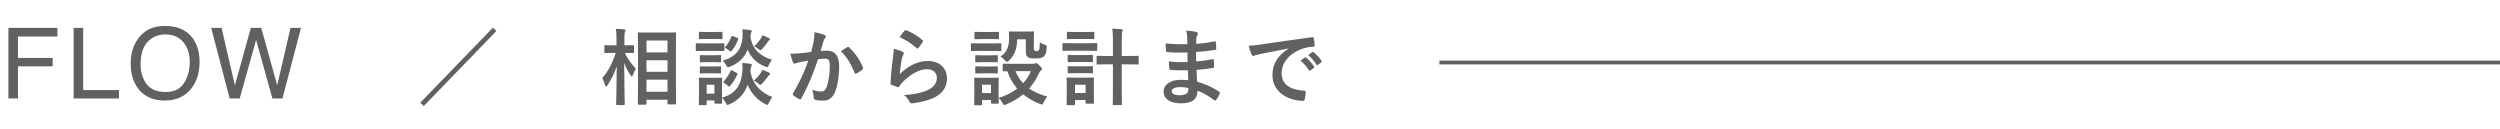 <svg width="330" height="17" viewBox="0 0 330 17" fill="none" xmlns="http://www.w3.org/2000/svg">
<path d="M1.111 3.675H7.579V4.818H2.374V7.649H6.951V8.76H2.374V13H1.111V3.675ZM9.717 3.675H10.981V11.889H15.703V13H9.717V3.675ZM21.758 3.421C23.404 3.421 24.623 3.95 25.415 5.008C26.032 5.833 26.341 6.889 26.341 8.176C26.341 9.568 25.988 10.725 25.281 11.648C24.452 12.731 23.269 13.273 21.733 13.273C20.298 13.273 19.171 12.799 18.35 11.851C17.617 10.937 17.251 9.782 17.251 8.385C17.251 7.124 17.565 6.045 18.191 5.148C18.995 3.997 20.184 3.421 21.758 3.421ZM21.885 12.143C22.998 12.143 23.802 11.745 24.297 10.95C24.797 10.15 25.046 9.232 25.046 8.195C25.046 7.099 24.759 6.216 24.183 5.548C23.612 4.879 22.829 4.545 21.834 4.545C20.87 4.545 20.082 4.877 19.473 5.542C18.864 6.202 18.559 7.177 18.559 8.468C18.559 9.5 18.819 10.372 19.34 11.083C19.864 11.79 20.713 12.143 21.885 12.143ZM29.248 3.675L31.006 11.261L33.113 3.675H34.484L36.592 11.261L38.35 3.675H39.734L37.284 13H35.957L33.805 5.269L31.641 13H30.314L27.877 3.675H29.248Z" fill="#616161"/>
<path d="M55.946 13.99L55.473 13.561L65.065 3.65L65.527 4.09L55.946 13.99ZM85.206 13.814H84.315C84.205 13.814 84.194 13.803 84.194 13.704C84.194 13.638 84.216 12.912 84.216 9.546V7.379C84.216 5.201 84.194 4.475 84.194 4.398C84.194 4.288 84.205 4.277 84.315 4.277C84.392 4.277 84.722 4.299 85.668 4.299H87.78C88.726 4.299 89.056 4.277 89.122 4.277C89.232 4.277 89.243 4.288 89.243 4.398C89.243 4.464 89.221 5.201 89.221 7.016V9.535C89.221 12.879 89.243 13.605 89.243 13.671C89.243 13.77 89.232 13.781 89.122 13.781H88.22C88.121 13.781 88.11 13.77 88.11 13.671V13.165H85.338V13.704C85.338 13.803 85.327 13.814 85.206 13.814ZM85.338 12.109H88.11V10.514H85.338V12.109ZM85.338 5.355V6.917H88.11V5.355H85.338ZM85.338 9.48H88.11V7.951H85.338V9.48ZM82.346 13.869H81.455C81.345 13.869 81.334 13.858 81.334 13.748C81.334 13.55 81.389 11.372 81.411 8.754C81.125 9.634 80.707 10.481 80.168 11.273C80.091 11.383 80.036 11.438 79.992 11.438C79.948 11.438 79.915 11.383 79.882 11.262C79.783 10.91 79.64 10.569 79.486 10.327C80.256 9.425 80.861 8.314 81.279 6.983H81.026C80.223 6.983 79.959 7.005 79.893 7.005C79.783 7.005 79.772 6.994 79.772 6.884V6.081C79.772 5.971 79.783 5.96 79.893 5.96C79.959 5.96 80.223 5.982 81.026 5.982H81.378V5.3C81.378 4.618 81.367 4.266 81.29 3.804C81.686 3.815 82.038 3.837 82.39 3.881C82.5 3.892 82.566 3.936 82.566 3.991C82.566 4.09 82.533 4.145 82.5 4.222C82.445 4.354 82.423 4.53 82.423 5.289V5.982C83.237 5.982 83.501 5.96 83.567 5.96C83.677 5.96 83.688 5.971 83.688 6.081V6.884C83.688 6.994 83.677 7.005 83.567 7.005C83.501 7.005 83.248 6.983 82.489 6.983C82.808 7.731 83.38 8.468 83.941 9.084C83.787 9.315 83.655 9.59 83.523 9.931C83.468 10.052 83.435 10.107 83.402 10.107C83.358 10.107 83.314 10.052 83.248 9.953C82.896 9.447 82.599 8.908 82.39 8.314C82.401 11.229 82.467 13.55 82.467 13.748C82.467 13.858 82.456 13.869 82.346 13.869ZM95.304 11.218V12.89C97.207 12.34 97.867 11.13 97.988 9.359C98.021 8.974 98.021 8.677 97.977 8.314C98.362 8.336 98.714 8.358 99.033 8.424C99.165 8.446 99.242 8.49 99.242 8.567C99.242 8.644 99.231 8.688 99.176 8.765C99.121 8.842 99.099 8.952 99.055 9.425C99.363 11.24 100.584 12.318 101.948 12.802C101.794 13 101.618 13.297 101.497 13.572C101.409 13.759 101.376 13.847 101.288 13.847C101.233 13.847 101.167 13.814 101.035 13.748C100.001 13.198 99.165 12.373 98.692 11.196C98.296 12.307 97.581 13.187 96.283 13.77C96.162 13.814 96.096 13.847 96.03 13.847C95.942 13.847 95.898 13.77 95.799 13.572C95.656 13.319 95.502 13.077 95.304 12.901C95.315 13.374 95.326 13.517 95.326 13.561C95.326 13.671 95.315 13.682 95.216 13.682H94.424C94.314 13.682 94.303 13.671 94.303 13.561V13.264H93.28V13.77C93.28 13.869 93.269 13.88 93.159 13.88H92.367C92.257 13.88 92.246 13.869 92.246 13.77C92.246 13.693 92.268 13.44 92.268 12.109V11.405C92.268 10.712 92.246 10.448 92.246 10.371C92.246 10.261 92.257 10.25 92.367 10.25C92.433 10.25 92.664 10.272 93.368 10.272H94.204C94.908 10.272 95.139 10.25 95.216 10.25C95.315 10.25 95.326 10.261 95.326 10.371C95.326 10.437 95.304 10.701 95.304 11.218ZM94.303 11.185H93.28V12.362H94.303V11.185ZM101.904 7.885C101.761 8.05 101.596 8.336 101.486 8.578C101.387 8.787 101.365 8.864 101.266 8.864C101.222 8.864 101.145 8.842 101.024 8.798C100.034 8.413 99.154 7.687 98.681 6.554C98.285 7.555 97.57 8.325 96.349 8.809C96.228 8.853 96.162 8.886 96.107 8.886C96.019 8.886 95.975 8.809 95.865 8.611C95.733 8.38 95.568 8.149 95.414 8.006C97.174 7.489 97.922 6.444 98.01 4.871C98.032 4.497 98.032 4.167 97.999 3.859C98.384 3.881 98.725 3.925 99.022 3.969C99.154 3.991 99.242 4.024 99.242 4.101C99.242 4.178 99.22 4.222 99.165 4.299C99.11 4.365 99.088 4.464 99.055 4.86C99.341 6.664 100.518 7.445 101.904 7.885ZM93.115 5.729H94.336C95.172 5.729 95.436 5.707 95.502 5.707C95.612 5.707 95.623 5.718 95.623 5.828V6.609C95.623 6.73 95.612 6.741 95.502 6.741C95.436 6.741 95.172 6.719 94.336 6.719H93.115C92.29 6.719 92.015 6.741 91.96 6.741C91.85 6.741 91.839 6.73 91.839 6.609V5.828C91.839 5.718 91.85 5.707 91.96 5.707C92.015 5.707 92.29 5.729 93.115 5.729ZM93.368 4.222H94.259C94.963 4.222 95.183 4.2 95.249 4.2C95.359 4.2 95.37 4.211 95.37 4.321V5.058C95.37 5.157 95.359 5.168 95.249 5.168C95.183 5.168 94.963 5.146 94.259 5.146H93.368C92.653 5.146 92.433 5.168 92.367 5.168C92.268 5.168 92.257 5.157 92.257 5.058V4.321C92.257 4.211 92.268 4.2 92.367 4.2C92.433 4.2 92.653 4.222 93.368 4.222ZM93.434 7.291H94.138C94.787 7.291 94.985 7.269 95.051 7.269C95.172 7.269 95.183 7.28 95.183 7.39V8.105C95.183 8.215 95.172 8.226 95.051 8.226C94.985 8.226 94.787 8.204 94.138 8.204H93.434C92.763 8.204 92.565 8.226 92.499 8.226C92.389 8.226 92.378 8.215 92.378 8.105V7.39C92.378 7.28 92.389 7.269 92.499 7.269C92.565 7.269 92.763 7.291 93.434 7.291ZM93.434 8.776H94.138C94.787 8.776 94.985 8.754 95.051 8.754C95.172 8.754 95.183 8.765 95.183 8.875V9.579C95.183 9.689 95.172 9.7 95.051 9.7C94.985 9.7 94.787 9.678 94.138 9.678H93.434C92.763 9.678 92.565 9.7 92.499 9.7C92.389 9.7 92.378 9.689 92.378 9.579V8.875C92.378 8.765 92.389 8.754 92.499 8.754C92.565 8.754 92.763 8.776 93.434 8.776ZM96.129 11.361L95.579 10.943C95.447 10.844 95.458 10.822 95.535 10.734C95.909 10.327 96.228 9.832 96.448 9.359C96.503 9.249 96.525 9.238 96.668 9.315L97.218 9.601C97.361 9.678 97.372 9.7 97.328 9.81C97.097 10.349 96.8 10.844 96.371 11.35C96.327 11.405 96.305 11.427 96.261 11.427C96.228 11.427 96.184 11.405 96.129 11.361ZM99.517 10.635C99.913 10.294 100.199 9.953 100.408 9.645C100.507 9.502 100.562 9.381 100.617 9.227C100.914 9.315 101.211 9.425 101.464 9.557C101.618 9.634 101.662 9.689 101.662 9.744C101.662 9.832 101.618 9.865 101.541 9.909C101.475 9.953 101.409 10.041 101.354 10.118C101.145 10.404 100.914 10.712 100.617 11.02C100.507 11.13 100.441 11.196 100.375 11.196C100.298 11.196 100.232 11.13 100.089 11.02C99.902 10.866 99.726 10.745 99.517 10.635ZM99.561 6.114C99.979 5.718 100.254 5.355 100.43 5.069C100.529 4.926 100.584 4.805 100.628 4.651C100.914 4.75 101.222 4.882 101.453 5.003C101.596 5.08 101.629 5.102 101.629 5.168C101.629 5.245 101.585 5.278 101.519 5.333C101.464 5.377 101.398 5.454 101.332 5.553C101.145 5.828 100.958 6.092 100.639 6.422C100.507 6.554 100.441 6.62 100.375 6.62C100.309 6.62 100.243 6.565 100.122 6.466C99.924 6.301 99.737 6.18 99.561 6.114ZM96.349 6.73L95.81 6.367C95.678 6.279 95.678 6.257 95.755 6.169C96.085 5.784 96.36 5.311 96.547 4.827C96.591 4.706 96.602 4.728 96.756 4.783L97.328 5.003C97.46 5.058 97.471 5.08 97.438 5.19C97.218 5.751 96.965 6.246 96.58 6.719C96.536 6.774 96.514 6.796 96.481 6.796C96.448 6.796 96.404 6.774 96.349 6.73ZM107.074 6.851C107.25 6.224 107.327 5.839 107.404 5.465C107.459 5.135 107.514 4.706 107.514 4.244C108.086 4.365 108.394 4.442 108.834 4.607C108.944 4.64 109.01 4.728 109.01 4.827C109.01 4.882 108.988 4.937 108.933 4.992C108.823 5.135 108.768 5.256 108.713 5.41C108.57 5.861 108.46 6.268 108.317 6.73C108.614 6.697 108.944 6.686 109.175 6.686C110.209 6.686 110.77 7.39 110.77 8.721C110.77 10.019 110.55 11.46 110.176 12.252C109.857 12.956 109.329 13.286 108.691 13.286C108.163 13.286 107.844 13.242 107.602 13.165C107.47 13.121 107.404 13.022 107.404 12.857C107.371 12.505 107.349 12.197 107.195 11.834C107.69 12.021 108.064 12.076 108.405 12.076C108.768 12.076 108.933 11.944 109.109 11.493C109.34 10.877 109.538 9.832 109.538 8.765C109.538 7.984 109.395 7.742 108.911 7.742C108.647 7.742 108.306 7.775 107.987 7.819C107.261 9.931 106.634 11.449 105.776 12.989C105.71 13.132 105.622 13.154 105.49 13.088C105.292 12.989 104.863 12.725 104.731 12.604C104.676 12.549 104.643 12.505 104.643 12.439C104.643 12.406 104.654 12.362 104.687 12.318C105.567 10.789 106.139 9.623 106.7 8.006C106.271 8.072 105.919 8.138 105.622 8.193C105.336 8.248 105.16 8.314 105.017 8.369C104.863 8.424 104.731 8.402 104.665 8.226C104.566 7.973 104.445 7.577 104.324 7.093C104.808 7.093 105.292 7.06 105.776 7.016C106.238 6.972 106.645 6.917 107.074 6.851ZM110.99 6.763C111.265 6.576 111.584 6.356 111.881 6.202C111.958 6.158 112.013 6.18 112.09 6.257C112.838 6.961 113.509 7.874 113.916 8.93C113.96 9.029 113.949 9.084 113.872 9.15C113.685 9.326 113.267 9.59 113.047 9.7C112.937 9.755 112.827 9.744 112.794 9.612C112.354 8.457 111.782 7.511 110.99 6.763ZM118.756 4.904C119.02 4.508 119.229 4.222 119.405 4.046C119.46 3.991 119.526 3.958 119.614 3.991C120.428 4.31 121.11 4.728 121.77 5.3C121.825 5.344 121.847 5.377 121.847 5.421C121.847 5.454 121.825 5.498 121.792 5.553C121.649 5.784 121.418 6.103 121.231 6.323C121.187 6.378 121.143 6.411 121.11 6.411C121.066 6.411 121.033 6.389 120.978 6.334C120.362 5.795 119.625 5.289 118.756 4.904ZM117.986 6.433C118.415 6.554 118.877 6.686 119.13 6.829C119.251 6.884 119.306 6.95 119.306 7.038C119.306 7.093 119.284 7.148 119.251 7.203C119.152 7.379 119.075 7.577 119.031 7.786C118.921 8.347 118.811 9.161 118.767 9.788C119.779 8.765 121.099 8.05 122.441 8.05C124.047 8.05 125.004 8.985 125.004 10.404C125.004 11.603 124.289 12.395 123.343 12.868C122.606 13.242 121.473 13.506 120.527 13.627C120.285 13.66 120.186 13.649 120.087 13.484C119.878 13.11 119.68 12.813 119.339 12.549C120.571 12.472 121.627 12.263 122.364 11.933C123.255 11.548 123.662 10.976 123.662 10.272C123.662 9.678 123.288 9.139 122.342 9.139C121.374 9.139 120.208 9.766 119.174 10.811C118.976 11.009 118.833 11.196 118.701 11.416C118.635 11.526 118.591 11.526 118.448 11.493C118.195 11.405 117.931 11.306 117.7 11.196C117.59 11.152 117.546 11.13 117.546 10.976C117.612 9.7 117.755 8.402 117.887 7.423C117.931 7.093 117.986 6.807 117.986 6.433ZM133.815 8.424H136.378C136.499 8.424 136.565 8.402 136.62 8.38C136.664 8.358 136.719 8.325 136.785 8.325C136.862 8.325 136.994 8.424 137.203 8.633C137.456 8.897 137.544 9.018 137.544 9.095C137.544 9.194 137.511 9.238 137.423 9.293C137.335 9.348 137.247 9.447 137.159 9.634C136.84 10.36 136.4 11.053 135.85 11.68C136.51 12.142 137.302 12.494 138.237 12.736C138.061 12.956 137.885 13.231 137.764 13.506C137.665 13.715 137.632 13.803 137.544 13.803C137.489 13.803 137.412 13.77 137.291 13.726C136.455 13.396 135.696 12.978 135.058 12.45C134.431 12.978 133.683 13.429 132.814 13.781C132.693 13.836 132.616 13.858 132.561 13.858C132.473 13.858 132.429 13.781 132.33 13.583C132.198 13.341 132.033 13.11 131.813 12.934C131.824 13.374 131.835 13.517 131.835 13.561C131.835 13.671 131.824 13.682 131.714 13.682H130.933C130.823 13.682 130.812 13.671 130.812 13.561V13.198H129.624V13.77C129.624 13.88 129.613 13.891 129.503 13.891H128.722C128.601 13.891 128.59 13.88 128.59 13.77C128.59 13.693 128.612 13.44 128.612 12.109V11.405C128.612 10.712 128.59 10.448 128.59 10.371C128.59 10.261 128.601 10.25 128.722 10.25C128.788 10.25 129.019 10.272 129.723 10.272H130.702C131.417 10.272 131.637 10.25 131.714 10.25C131.824 10.25 131.835 10.261 131.835 10.371C131.835 10.437 131.813 10.701 131.813 11.218V12.923C132.781 12.637 133.606 12.197 134.266 11.691C133.716 11.053 133.276 10.305 132.968 9.403C132.649 9.403 132.506 9.414 132.473 9.414C132.363 9.414 132.352 9.403 132.352 9.282V8.512C132.352 8.413 132.363 8.402 132.473 8.402C132.539 8.402 132.858 8.424 133.815 8.424ZM136.081 9.392H134.046C134.299 10.008 134.629 10.536 135.047 10.987C135.509 10.492 135.85 9.942 136.081 9.392ZM130.812 11.185H129.624V12.285H130.812V11.185ZM135.41 5.19H134.266C134.244 6.576 133.848 7.368 133.188 7.995C133.067 8.116 132.99 8.171 132.924 8.171C132.858 8.171 132.781 8.105 132.66 7.962C132.495 7.775 132.253 7.577 132.055 7.478C132.792 6.972 133.199 6.323 133.199 5.08C133.199 4.585 133.177 4.332 133.177 4.266C133.177 4.156 133.188 4.145 133.309 4.145C133.375 4.145 133.573 4.167 134.277 4.167H135.377C136.081 4.167 136.301 4.145 136.367 4.145C136.477 4.145 136.488 4.156 136.488 4.266C136.488 4.332 136.466 4.596 136.466 5.157V6.301C136.466 6.477 136.477 6.609 136.543 6.675C136.598 6.73 136.675 6.741 136.851 6.741C137.005 6.741 137.082 6.686 137.148 6.587C137.214 6.477 137.236 6.213 137.258 5.597C137.434 5.707 137.698 5.828 137.907 5.894C138.182 5.982 138.171 6.004 138.16 6.29C138.127 6.95 138.017 7.258 137.764 7.467C137.577 7.643 137.225 7.72 136.642 7.72C136.191 7.72 135.883 7.676 135.707 7.566C135.487 7.423 135.41 7.181 135.41 6.807V5.19ZM129.448 5.729H130.878C131.714 5.729 131.989 5.707 132.055 5.707C132.165 5.707 132.176 5.718 132.176 5.828V6.609C132.176 6.73 132.165 6.741 132.055 6.741C131.989 6.741 131.714 6.719 130.878 6.719H129.448C128.612 6.719 128.337 6.741 128.282 6.741C128.172 6.741 128.161 6.73 128.161 6.609V5.828C128.161 5.718 128.172 5.707 128.282 5.707C128.337 5.707 128.612 5.729 129.448 5.729ZM129.745 4.222H130.746C131.461 4.222 131.67 4.2 131.736 4.2C131.857 4.2 131.868 4.211 131.868 4.321V5.058C131.868 5.168 131.857 5.179 131.736 5.179C131.67 5.179 131.461 5.157 130.746 5.157H129.745C129.03 5.157 128.81 5.179 128.744 5.179C128.634 5.179 128.623 5.168 128.623 5.058V4.321C128.623 4.211 128.634 4.2 128.744 4.2C128.81 4.2 129.03 4.222 129.745 4.222ZM129.789 7.302H130.658C131.329 7.302 131.527 7.28 131.582 7.28C131.703 7.28 131.714 7.291 131.714 7.39V8.105C131.714 8.215 131.703 8.226 131.582 8.226C131.527 8.226 131.329 8.204 130.658 8.204H129.789C129.118 8.204 128.92 8.226 128.854 8.226C128.744 8.226 128.733 8.215 128.733 8.105V7.39C128.733 7.291 128.744 7.28 128.854 7.28C128.92 7.28 129.118 7.302 129.789 7.302ZM129.789 8.776H130.658C131.329 8.776 131.527 8.754 131.582 8.754C131.703 8.754 131.714 8.765 131.714 8.875V9.579C131.714 9.689 131.703 9.7 131.582 9.7C131.527 9.7 131.329 9.678 130.658 9.678H129.789C129.118 9.678 128.92 9.7 128.854 9.7C128.744 9.7 128.733 9.689 128.733 9.579V8.875C128.733 8.765 128.744 8.754 128.854 8.754C128.92 8.754 129.118 8.776 129.789 8.776ZM146.905 7.39V5.443C146.905 4.662 146.894 4.332 146.817 3.782C147.235 3.793 147.664 3.815 148.027 3.859C148.137 3.87 148.203 3.925 148.203 3.98C148.203 4.057 148.17 4.112 148.148 4.2C148.093 4.332 148.071 4.607 148.071 5.421V7.39H148.775C149.776 7.39 150.117 7.368 150.172 7.368C150.293 7.368 150.304 7.379 150.304 7.5V8.391C150.304 8.501 150.293 8.512 150.172 8.512C150.117 8.512 149.776 8.49 148.775 8.49H148.071V11.812C148.071 13.055 148.093 13.682 148.093 13.737C148.093 13.858 148.082 13.869 147.983 13.869H146.993C146.894 13.869 146.883 13.858 146.883 13.737C146.883 13.682 146.905 13.055 146.905 11.823V8.49H146.289C145.288 8.49 144.947 8.512 144.881 8.512C144.76 8.512 144.749 8.501 144.749 8.391V7.5C144.749 7.379 144.76 7.368 144.881 7.368C144.947 7.368 145.288 7.39 146.289 7.39H146.905ZM144.386 11.196V11.977C144.386 13.253 144.408 13.495 144.408 13.561C144.408 13.671 144.397 13.682 144.287 13.682H143.418C143.308 13.682 143.297 13.671 143.297 13.561V13.209H141.9V13.759C141.9 13.869 141.889 13.88 141.779 13.88H140.921C140.8 13.88 140.789 13.869 140.789 13.759C140.789 13.693 140.811 13.44 140.811 12.109V11.383C140.811 10.69 140.789 10.426 140.789 10.349C140.789 10.239 140.8 10.228 140.921 10.228C140.987 10.228 141.218 10.25 141.922 10.25H143.275C143.979 10.25 144.21 10.228 144.287 10.228C144.397 10.228 144.408 10.239 144.408 10.349C144.408 10.415 144.386 10.679 144.386 11.196ZM143.297 11.185H141.9V12.274H143.297V11.185ZM141.526 5.707H143.55C144.386 5.707 144.661 5.685 144.727 5.685C144.826 5.685 144.837 5.696 144.837 5.806V6.587C144.837 6.708 144.826 6.719 144.727 6.719C144.661 6.719 144.386 6.697 143.55 6.697H141.526C140.69 6.697 140.415 6.719 140.36 6.719C140.25 6.719 140.239 6.708 140.239 6.587V5.806C140.239 5.696 140.25 5.685 140.36 5.685C140.415 5.685 140.69 5.707 141.526 5.707ZM141.955 4.222H143.33C144.034 4.222 144.254 4.2 144.32 4.2C144.441 4.2 144.452 4.211 144.452 4.321V5.047C144.452 5.157 144.441 5.168 144.32 5.168C144.254 5.168 144.034 5.146 143.33 5.146H141.955C141.24 5.146 141.02 5.168 140.954 5.168C140.844 5.168 140.833 5.157 140.833 5.047V4.321C140.833 4.211 140.844 4.2 140.954 4.2C141.02 4.2 141.24 4.222 141.955 4.222ZM141.988 7.269H143.209C143.869 7.269 144.067 7.247 144.133 7.247C144.254 7.247 144.265 7.258 144.265 7.368V8.083C144.265 8.193 144.254 8.204 144.133 8.204C144.067 8.204 143.869 8.182 143.209 8.182H141.988C141.317 8.182 141.119 8.204 141.053 8.204C140.943 8.204 140.932 8.193 140.932 8.083V7.368C140.932 7.258 140.943 7.247 141.053 7.247C141.119 7.247 141.317 7.269 141.988 7.269ZM141.988 8.754H143.209C143.869 8.754 144.067 8.732 144.133 8.732C144.254 8.732 144.265 8.743 144.265 8.853V9.557C144.265 9.667 144.254 9.678 144.133 9.678C144.067 9.678 143.869 9.656 143.209 9.656H141.988C141.317 9.656 141.119 9.678 141.053 9.678C140.943 9.678 140.932 9.667 140.932 9.557V8.853C140.932 8.743 140.943 8.732 141.053 8.732C141.119 8.732 141.317 8.754 141.988 8.754ZM156.849 10.58C156.827 10.096 156.805 9.645 156.794 9.271C156.035 9.293 155.287 9.293 154.528 9.227C154.407 9.227 154.363 9.183 154.352 9.04C154.308 8.798 154.286 8.358 154.286 8.105C155.1 8.204 155.936 8.226 156.761 8.193C156.75 7.775 156.75 7.346 156.739 6.928C155.683 6.961 154.891 6.961 154.11 6.873C153.989 6.873 153.934 6.829 153.923 6.719C153.89 6.444 153.868 6.18 153.846 5.729C154.803 5.839 155.76 5.839 156.728 5.839C156.728 5.432 156.717 5.146 156.706 4.772C156.684 4.519 156.662 4.321 156.574 4.035C157.157 4.068 157.63 4.134 157.96 4.233C158.092 4.277 158.158 4.431 158.081 4.563C158.004 4.717 157.927 4.904 157.916 5.091C157.905 5.311 157.905 5.465 157.894 5.795C158.917 5.718 159.654 5.597 160.303 5.465C160.435 5.432 160.479 5.465 160.49 5.597C160.534 5.905 160.545 6.202 160.545 6.4C160.545 6.543 160.512 6.565 160.424 6.576C159.643 6.708 158.939 6.796 157.883 6.862C157.883 7.302 157.894 7.709 157.894 8.105C158.73 8.05 159.258 7.94 160.05 7.819C160.182 7.786 160.215 7.808 160.226 7.907C160.237 8.116 160.259 8.479 160.259 8.809C160.259 8.919 160.215 8.952 160.094 8.963C159.368 9.084 158.862 9.161 157.938 9.227C157.96 9.733 157.982 10.272 158.015 10.778C159.071 11.075 159.973 11.471 160.93 12.109C161.04 12.208 161.04 12.241 161.007 12.373C160.93 12.582 160.699 12.989 160.523 13.187C160.479 13.253 160.435 13.275 160.38 13.275C160.347 13.275 160.303 13.264 160.259 13.22C159.588 12.692 158.906 12.307 158.07 11.966C158.059 13.154 157.344 13.638 155.837 13.638C154.407 13.638 153.593 13.011 153.593 12.098C153.593 11.207 154.462 10.536 155.793 10.536C156.068 10.536 156.332 10.536 156.849 10.58ZM156.871 11.625C156.552 11.548 156.156 11.493 155.848 11.493C155.045 11.493 154.66 11.724 154.66 12.076C154.66 12.362 154.99 12.571 155.749 12.571C156.189 12.571 156.596 12.439 156.75 12.241C156.838 12.12 156.871 11.933 156.871 11.625ZM170.071 6.422V6.4C168.729 6.653 167.552 6.884 166.375 7.126C165.957 7.225 165.847 7.247 165.682 7.302C165.605 7.335 165.528 7.39 165.44 7.39C165.363 7.39 165.275 7.324 165.231 7.225C165.088 6.928 164.967 6.543 164.824 6.037C165.385 6.015 165.715 5.971 166.573 5.85C167.926 5.652 170.346 5.289 173.184 4.915C173.349 4.893 173.404 4.959 173.415 5.036C173.47 5.289 173.525 5.696 173.536 6.004C173.536 6.136 173.47 6.169 173.327 6.169C172.81 6.202 172.458 6.257 171.985 6.411C170.115 7.049 169.18 8.336 169.18 9.656C169.18 11.075 170.192 11.845 172.106 11.966C172.282 11.966 172.348 12.01 172.348 12.131C172.348 12.417 172.304 12.802 172.227 13.077C172.194 13.242 172.15 13.308 172.018 13.308C170.082 13.308 167.959 12.197 167.959 9.909C167.959 8.347 168.74 7.291 170.071 6.422ZM171.666 7.995L172.249 7.588C172.304 7.544 172.348 7.555 172.414 7.61C172.755 7.874 173.151 8.314 173.459 8.787C173.503 8.853 173.503 8.908 173.426 8.963L172.964 9.304C172.887 9.359 172.832 9.348 172.777 9.271C172.447 8.765 172.095 8.347 171.666 7.995ZM172.678 7.269L173.228 6.873C173.294 6.829 173.327 6.84 173.393 6.895C173.8 7.203 174.196 7.643 174.438 8.028C174.482 8.094 174.493 8.16 174.405 8.226L173.965 8.567C173.877 8.633 173.822 8.6 173.778 8.534C173.481 8.061 173.129 7.643 172.678 7.269Z" fill="#616161"/>
<line x1="190" y1="8.25" x2="330" y2="8.25" stroke="#616161" stroke-width="0.5"/>
</svg>
